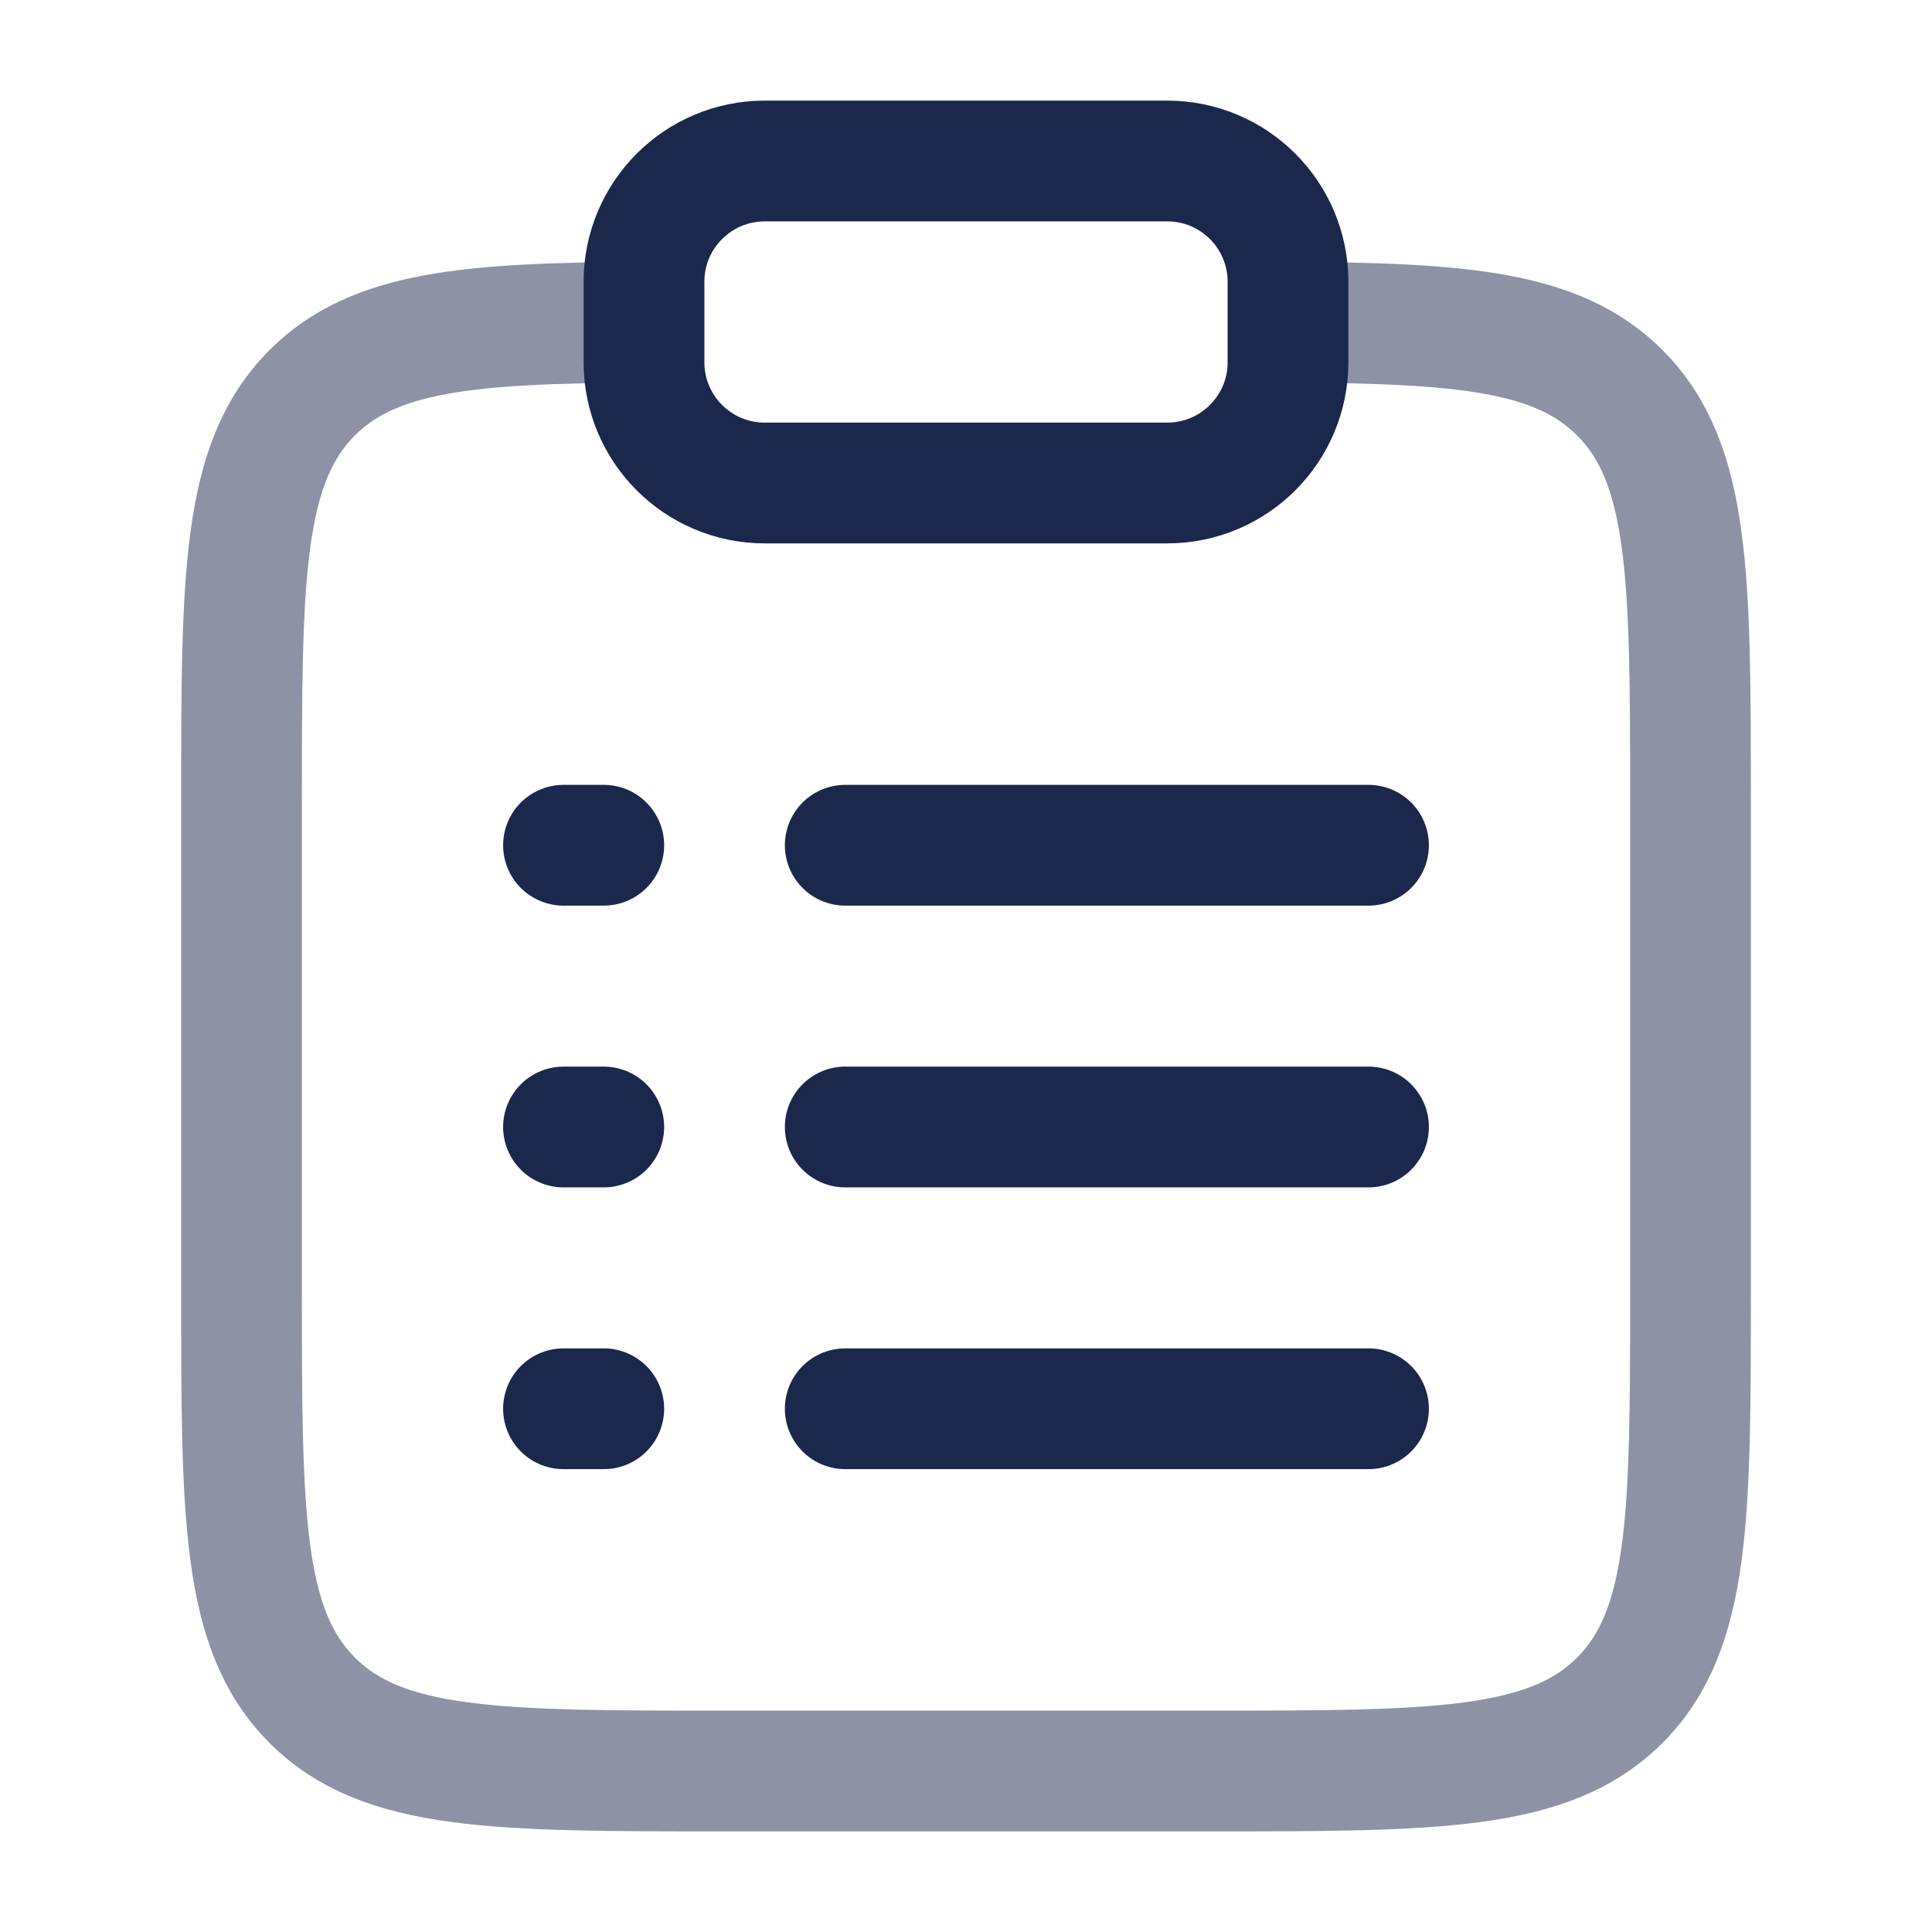 <svg width="123" height="123" viewBox="0 0 123 123" fill="none" xmlns="http://www.w3.org/2000/svg">
<path opacity="0.5" d="M82 20.51C93.147 20.572 99.184 21.066 103.122 25.004C107.625 29.507 107.625 36.755 107.625 51.251V82.001C107.625 96.496 107.625 103.745 103.122 108.247C98.618 112.751 91.371 112.751 76.875 112.751H46.125C31.629 112.751 24.381 112.751 19.878 108.247C15.375 103.745 15.375 96.496 15.375 82.001V51.251C15.375 36.755 15.375 29.507 19.878 25.004C23.816 21.066 29.853 20.572 41 20.51" stroke="#1C274C" stroke-width="7.688"/>
<path d="M53.812 71.75H87.125" stroke="#1C274C" stroke-width="7.688" stroke-linecap="round"/>
<path d="M35.875 71.75H38.438" stroke="#1C274C" stroke-width="7.688" stroke-linecap="round"/>
<path d="M35.875 53.812H38.438" stroke="#1C274C" stroke-width="7.688" stroke-linecap="round"/>
<path d="M35.875 89.688H38.438" stroke="#1C274C" stroke-width="7.688" stroke-linecap="round"/>
<path d="M53.812 53.812H87.125" stroke="#1C274C" stroke-width="7.688" stroke-linecap="round"/>
<path d="M53.812 89.688H87.125" stroke="#1C274C" stroke-width="7.688" stroke-linecap="round"/>
<path d="M41 17.938C41 13.692 44.442 10.25 48.688 10.25H74.312C78.558 10.25 82 13.692 82 17.938V23.062C82 27.308 78.558 30.75 74.312 30.75H48.688C44.442 30.75 41 27.308 41 23.062V17.938Z" stroke="#1C274C" stroke-width="7.688"/>
</svg>
